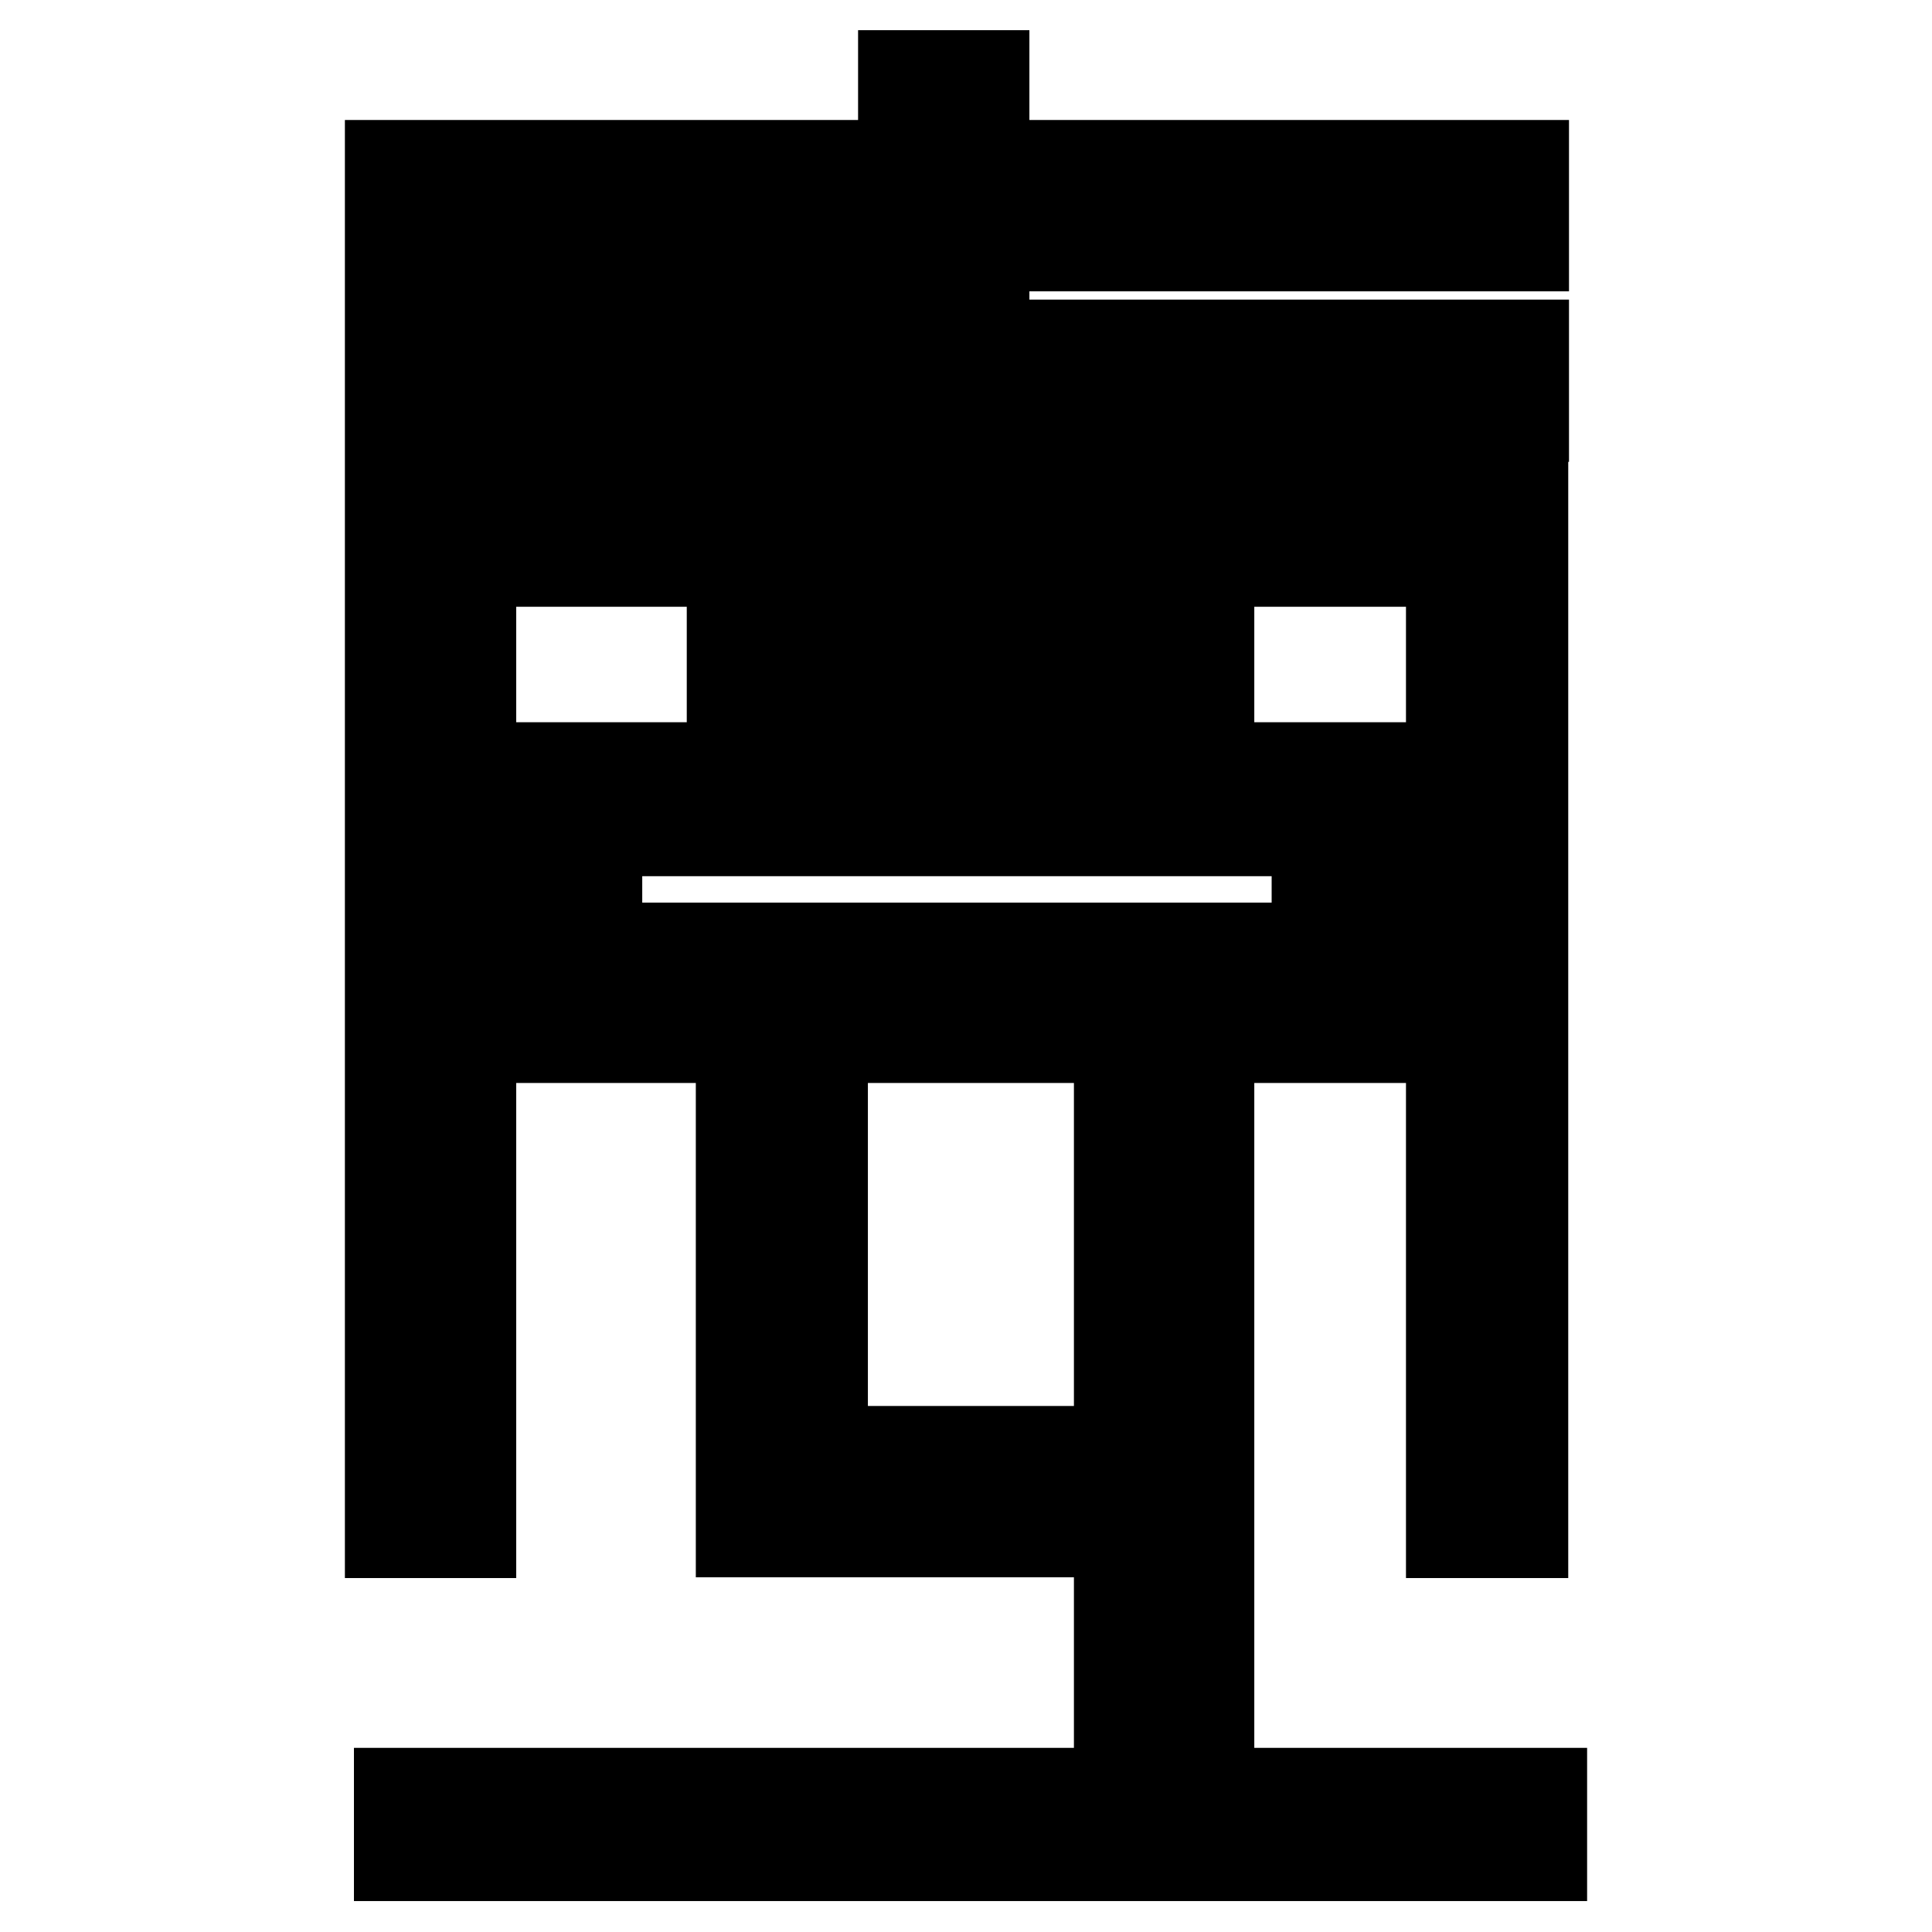 <?xml version="1.0" encoding="utf-8"?>
<!-- Svg Vector Icons : http://www.onlinewebfonts.com/icon -->
<!DOCTYPE svg PUBLIC "-//W3C//DTD SVG 1.1//EN" "http://www.w3.org/Graphics/SVG/1.1/DTD/svg11.dtd">
<svg version="1.1" xmlns="http://www.w3.org/2000/svg" xmlns:xlink="http://www.w3.org/1999/xlink" x="0px" y="0px" viewBox="0 0 256 256" enable-background="new 0 0 256 256" xml:space="preserve">
<g> <path stroke-width="12" fill-opacity="0" stroke="#000000"  d="M157.8,137.5h27.4v-35.8H72v35.8h76.3v54.8h-39.3v-45.3H98.2v56h50.1v34.6H52.9v8.3h151.4v-8.3h-44.1V137.5 H157.8z M79.1,125.6v-15.5h95.4v15.5H79.1z M201.9,32.6V21.9h-71.5V10h-10.7v11.9H51.7v11.9h67.9v11.9H51.7v9.5h150.2v-9.5h-71.5 V32.6H201.9z M97,82.7h63.2v10.7H97V82.7z M51.7,203.1h10.7V74.4h129.9v128.7h9.5V63.6H51.7V203.1z"/></g>
</svg>